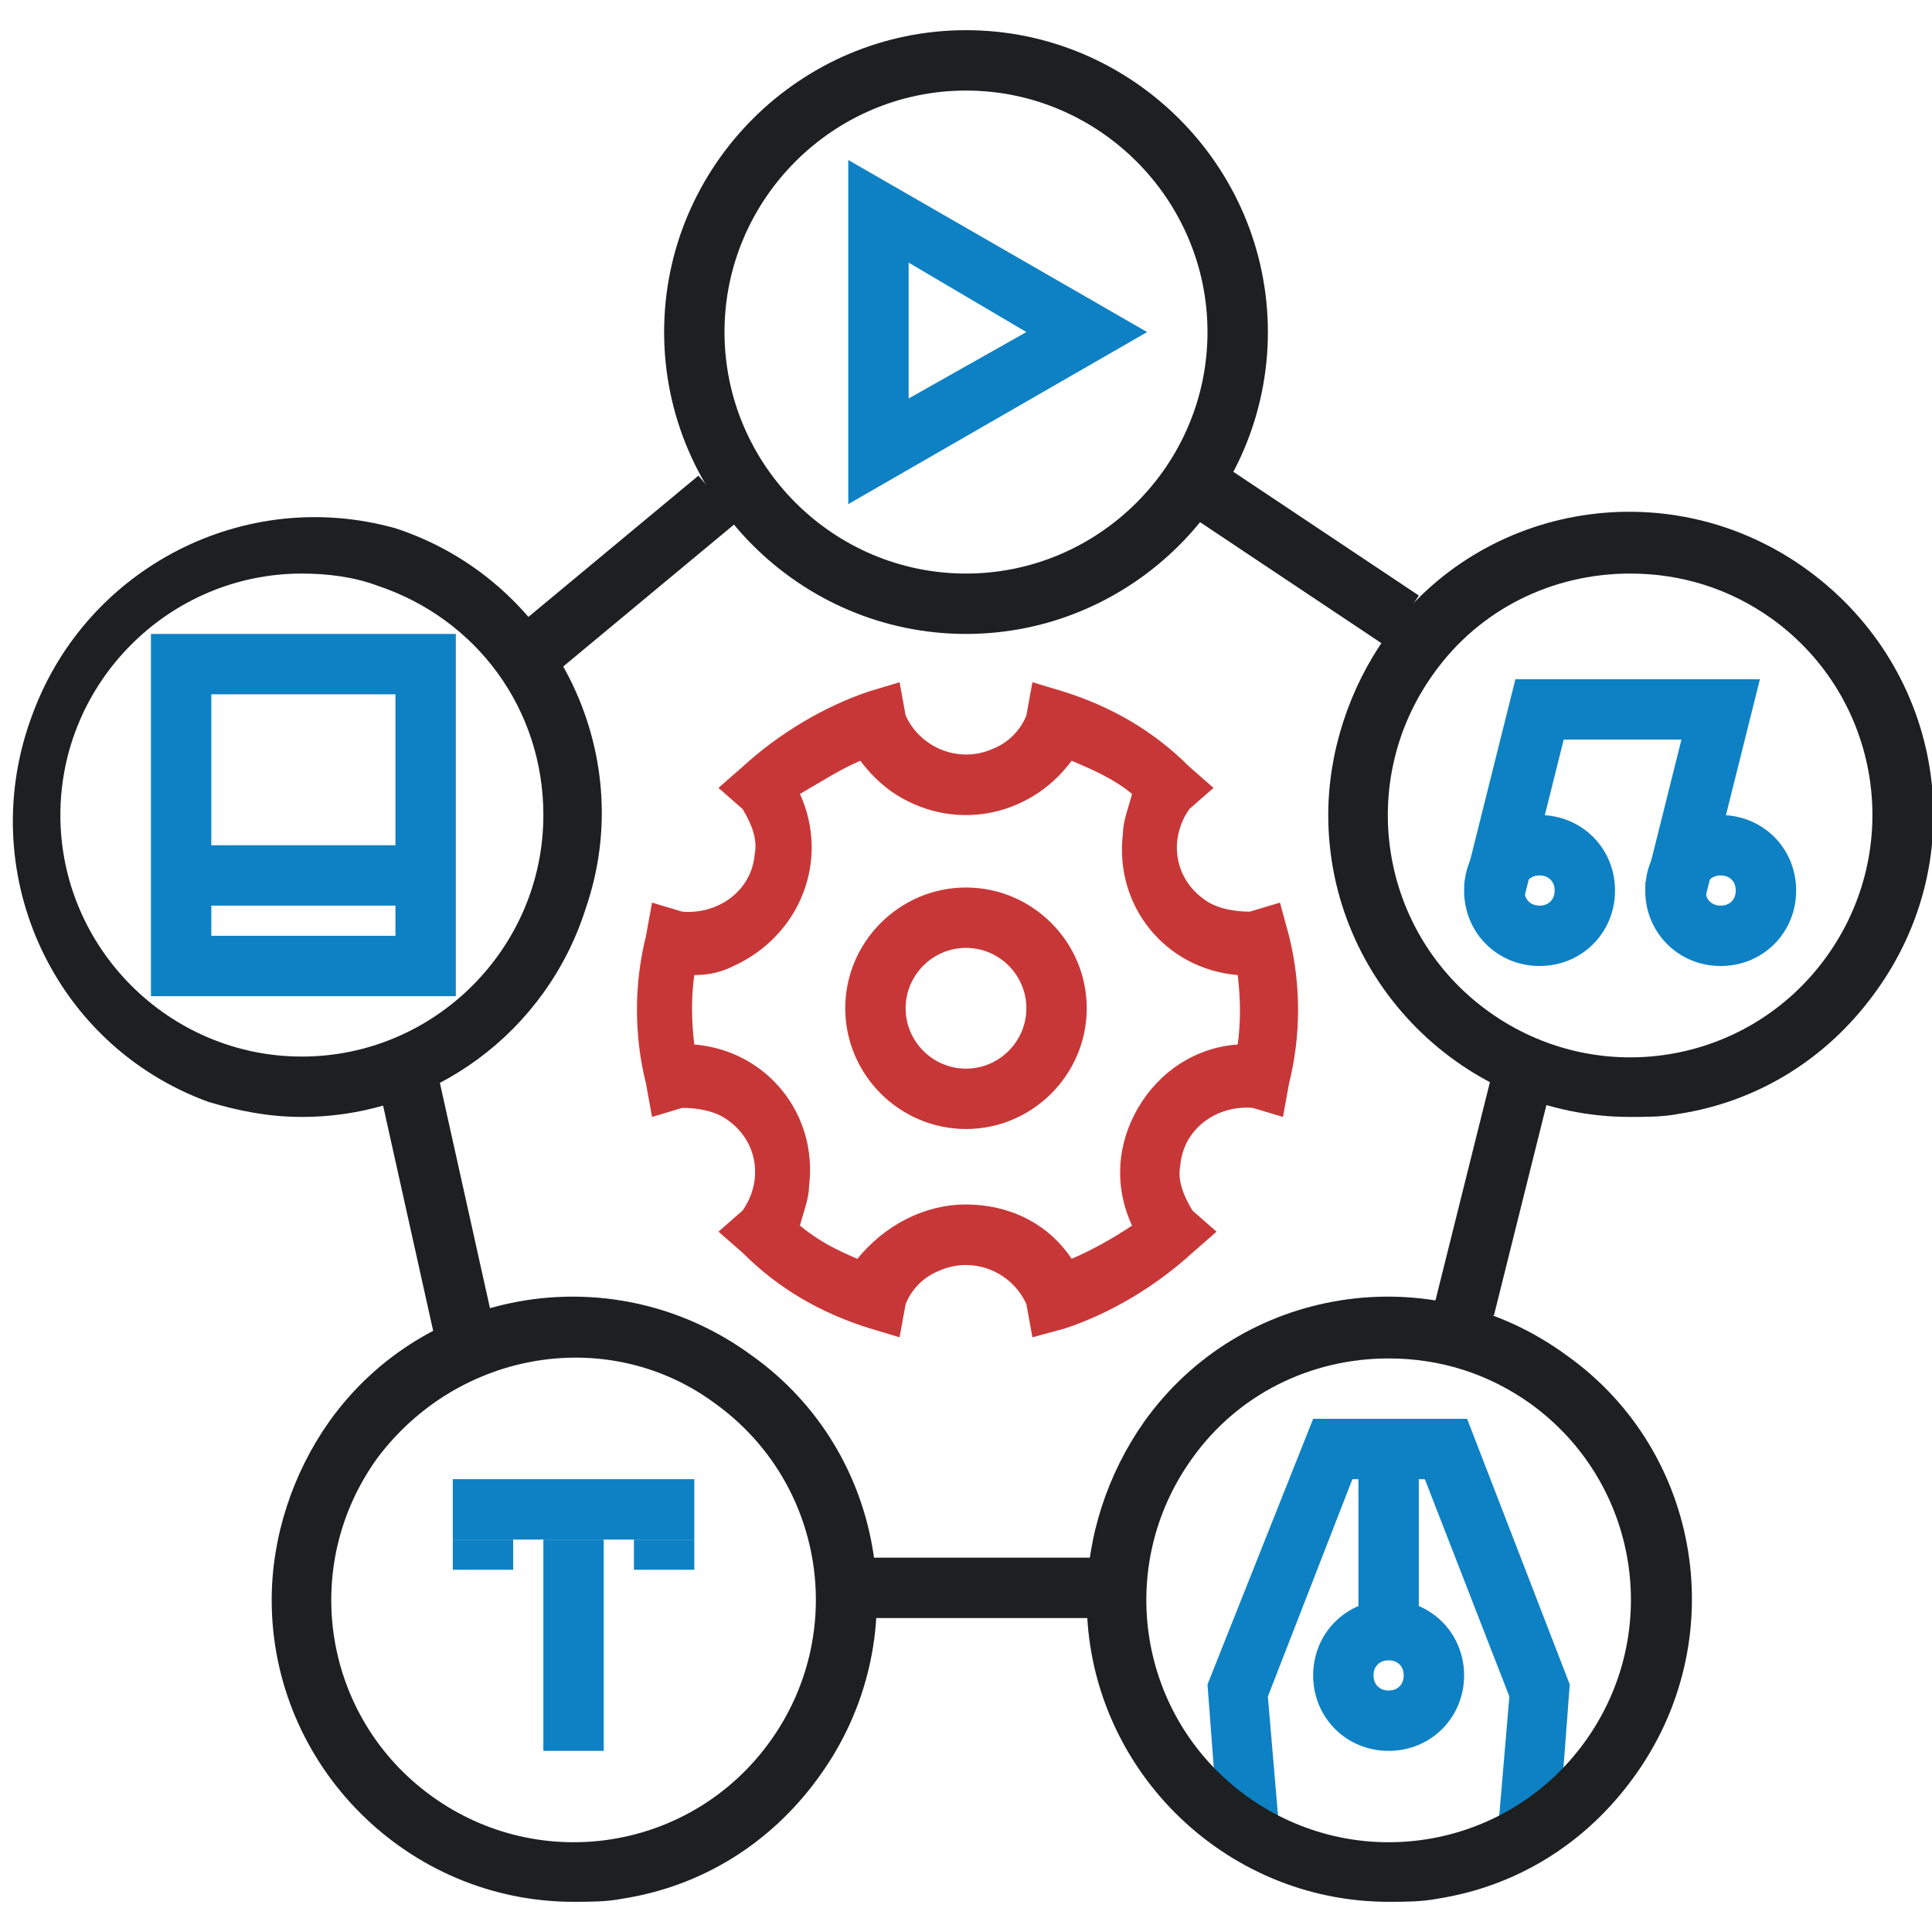 <?xml version="1.0" encoding="UTF-8" standalone="no"?>
<svg
   xmlns:dc="http://purl.org/dc/elements/1.1/"
   xmlns:cc="http://creativecommons.org/ns#"
   xmlns:rdf="http://www.w3.org/1999/02/22-rdf-syntax-ns#"
   xmlns:svg="http://www.w3.org/2000/svg"
   xmlns="http://www.w3.org/2000/svg"
   xmlns:sodipodi="http://sodipodi.sourceforge.net/DTD/sodipodi-0.dtd"
   xmlns:inkscape="http://www.inkscape.org/namespaces/inkscape"
   version="1.1"
   id="Layer_1"
   x="0px"
   y="0px"
   viewBox="0 0 64 64"
   style="enable-background:new 0 0 64 64;"
   xml:space="preserve"
   sodipodi:docname="software_development.svg"
   inkscape:version="1.0.2 (e86c870879, 2021-01-15, custom)"><defs
   id="defs98">
	

		
	
			
			
		
				
				
			
					
					
					
					
					
					
				
						
						
					
						
						
						
					
						
						
						
					
						
						
					
				
				
			</defs><sodipodi:namedview
   pagecolor="#ffffff"
   bordercolor="#666666"
   borderopacity="1"
   objecttolerance="10"
   gridtolerance="10"
   guidetolerance="10"
   inkscape:pageopacity="0"
   inkscape:pageshadow="2"
   inkscape:window-width="1904"
   inkscape:window-height="985"
   id="namedview96"
   showgrid="false"
   inkscape:zoom="13.15625"
   inkscape:cx="32"
   inkscape:cy="32"
   inkscape:window-x="2"
   inkscape:window-y="8"
   inkscape:window-maximized="0"
   inkscape:current-layer="Layer_1" />
<style
   type="text/css"
   id="style2">
	.st0{fill:#1D1F21;}
</style>
<title
   id="title4">Asset 10</title>
<g
   id="_Group_3">
					<g
   id="_Group_4">
						<rect
   x="27.9"
   y="51.6"
   class="st0"
   width="9.3"
   height="2"
   id="rect6" />
					</g>
					<g
   id="_Group_5">
						
							<rect
   x="45.3"
   y="38.2"
   transform="matrix(0.242,-0.97,0.97,0.242,-0.471,77.798)"
   class="st0"
   width="8.5"
   height="2"
   id="rect9" />
					</g>
					<g
   id="_Group_6">
						
							<rect
   x="42.4"
   y="14.8"
   transform="matrix(0.555,-0.832,0.832,0.555,3.889,44.348)"
   class="st0"
   width="2"
   height="7.4"
   id="rect12" />
					</g>
					<g
   id="_Group_7">
						
							<rect
   x="16.6"
   y="18.1"
   transform="matrix(0.769,-0.639,0.639,0.769,-7.423,17.62)"
   class="st0"
   width="8.1"
   height="2"
   id="rect15" />
					</g>
					<g
   id="_Group_8">
						<rect
   x="13.4"
   y="34.9"
   transform="matrix(0.976,-0.217,0.217,0.976,-8.271,4.077)"
   class="st0"
   width="2"
   height="9.5"
   id="rect18" />
					</g>
				</g><g
   id="_Group_10"
   style="fill:#c83737;fill-opacity:1">
						<path
   class="st0"
   d="M 28.1,16.7 V 5.3 L 38,11 Z m 2,-8 v 4.5 L 34,11 Z"
   id="path22"
   style="fill:#0e81c4;fill-opacity:1" />
					</g><g
   id="_Group_11">
						<path
   class="st0"
   d="M 32,21 C 26.5,21 22,16.5 22,11 22,5.5 26.5,1 32,1 37.5,1 42,5.5 42,11 42,16.5 37.5,21 32,21 Z M 32,3 c -4.4,0 -8,3.6 -8,8 0,4.4 3.6,8 8,8 4.4,0 8,-3.6 8,-8 0,-4.4 -3.6,-8 -8,-8 z"
   id="path25" />
					</g><g
   id="_Group_13">
							<path
   class="st0"
   d="M 10,37 C 8.9,37 7.9,36.8 6.9,36.5 1.7,34.6 -0.9,28.8 1.1,23.6 c 1.8,-4.8 7,-7.5 12,-6.1 v 0 c 5.2,1.7 8.1,7.4 6.3,12.6 C 18.1,34.2 14.3,37 10,37 Z m 0,-18 c -4.4,0 -8,3.6 -8,8 0,4.4 3.6,8 8,8 4.4,0 8,-3.6 8,-8 0,-3.5 -2.2,-6.5 -5.5,-7.6 v 0 C 11.7,19.1 10.8,19 10,19 Z"
   id="path28" />
						</g><g
   id="_Group_14"
   style="fill:#c83737;fill-opacity:1">
							<path
   class="st0"
   d="M 15.1,33 H 5 V 21 H 15.1 Z M 7,31 h 6.1 V 23 H 7 Z"
   id="path31"
   style="fill:#0e81c4;fill-opacity:1" />
						</g><g
   id="_Group_15"
   style="fill:#c83737;fill-opacity:1">
							<rect
   x="6"
   y="28"
   class="st0"
   width="9"
   height="2"
   id="rect34"
   style="fill:#0e81c4;fill-opacity:1" />
						</g><g
   id="_Group_17">
							<path
   class="st0"
   d="M 19,63 C 13.5,63 9,58.5 9,53 9,50.9 9.7,48.8 10.9,47.1 v 0 c 3.2,-4.5 9.5,-5.5 14,-2.2 4.5,3.2 5.5,9.5 2.2,14 -1.6,2.2 -3.9,3.6 -6.5,4 C 20.1,63 19.5,63 19,63 Z M 12.5,48.3 c -2.6,3.6 -1.8,8.6 1.8,11.2 3.6,2.6 8.6,1.8 11.2,-1.8 2.6,-3.6 1.8,-8.6 -1.8,-11.2 0,0 0,0 0,0 -3.5,-2.6 -8.5,-1.8 -11.2,1.8 0.1,-0.1 0,0 0,0 z"
   id="path38" />
						</g><g
   id="_Group_18"
   style="fill:#c83737;fill-opacity:1">
							<g
   id="_Group_19"
   style="fill:#c83737;fill-opacity:1">
								<rect
   x="15"
   y="49"
   class="st0"
   width="8"
   height="2"
   id="rect41"
   style="fill:#0e81c4;fill-opacity:1" />
							</g>
							<g
   id="_Group_20"
   style="fill:#c83737;fill-opacity:1">
								<rect
   x="15"
   y="51"
   class="st0"
   width="2"
   height="1"
   id="rect44"
   style="fill:#0e81c4;fill-opacity:1" />
							</g>
							<g
   id="_Group_21"
   style="fill:#c83737;fill-opacity:1">
								<rect
   x="21"
   y="51"
   class="st0"
   width="2"
   height="1"
   id="rect47"
   style="fill:#0e81c4;fill-opacity:1" />
							</g>
							<g
   id="_Group_22"
   style="fill:#c83737;fill-opacity:1">
								<rect
   x="18"
   y="51"
   class="st0"
   width="2"
   height="7"
   id="rect50"
   style="fill:#0e81c4;fill-opacity:1" />
							</g>
						</g><g
   id="_Group_24">
							<path
   class="st0"
   d="m 54,37 c -5.5,0 -10,-4.5 -10,-10 0,-2.1 0.7,-4.2 1.9,-5.9 v 0 c 3.2,-4.5 9.5,-5.5 14,-2.2 4.5,3.3 5.5,9.5 2.2,14 -1.6,2.2 -3.9,3.6 -6.5,4 C 55.1,37 54.5,37 54,37 Z m 0,-18 c -2.6,0 -5,1.2 -6.5,3.3 v 0 c -2.6,3.6 -1.8,8.6 1.8,11.2 3.6,2.6 8.6,1.8 11.2,-1.8 2.6,-3.6 1.8,-8.6 -1.8,-11.2 -1.4,-1 -3,-1.5 -4.7,-1.5 z"
   id="path55" />
						</g><g
   id="_Group_25"
   style="fill:#c83737;fill-opacity:1">
							<g
   id="_Group_26"
   style="fill:#c83737;fill-opacity:1">
								<path
   class="st0"
   d="m 51,32 c -1.4,0 -2.5,-1.1 -2.5,-2.5 0,-1.4 1.1,-2.5 2.5,-2.5 1.4,0 2.5,1.1 2.5,2.5 0,1.4 -1.1,2.5 -2.5,2.5 z m 0,-3 c -0.3,0 -0.5,0.2 -0.5,0.5 0,0.3 0.2,0.5 0.5,0.5 0.3,0 0.5,-0.2 0.5,-0.5 C 51.5,29.2 51.3,29 51,29 Z"
   id="path58"
   style="fill:#0e81c4;fill-opacity:1" />
							</g>
							<g
   id="_Group_27"
   style="fill:#c83737;fill-opacity:1">
								<path
   class="st0"
   d="m 57,32 c -1.4,0 -2.5,-1.1 -2.5,-2.5 0,-1.4 1.1,-2.5 2.5,-2.5 1.4,0 2.5,1.1 2.5,2.5 0,1.4 -1.1,2.5 -2.5,2.5 z m 0,-3 c -0.3,0 -0.5,0.2 -0.5,0.5 0,0.3 0.2,0.5 0.5,0.5 0.3,0 0.5,-0.2 0.5,-0.5 C 57.5,29.2 57.3,29 57,29 Z"
   id="path61"
   style="fill:#0e81c4;fill-opacity:1" />
							</g>
							<g
   id="_Group_28"
   style="fill:#c83737;fill-opacity:1">
								<polygon
   class="st0"
   points="50.5,29.7 48.5,29.3 50.2,22.5 58.3,22.5 56.5,29.7 54.5,29.3 55.7,24.5 51.8,24.5 "
   id="polygon64"
   style="fill:#0e81c4;fill-opacity:1" />
							</g>
						</g><g
   id="_Group_31"
   style="fill:#c83737;fill-opacity:1">
							<polygon
   class="st0"
   points="51.6,61.1 49.6,60.9 50,56.2 47.2,49 44.8,49 42,56.2 42.4,60.9 40.4,61.1 40,55.8 43.5,47 48.6,47 52,55.8 "
   id="polygon72"
   style="fill:#0e81c4;fill-opacity:1" />
						</g><g
   id="_Group_32"
   style="fill:#c83737;fill-opacity:1">
							<g
   id="_Group_33"
   style="fill:#c83737;fill-opacity:1">
								<rect
   x="45"
   y="48"
   class="st0"
   width="2"
   height="6.5"
   id="rect75"
   style="fill:#0e81c4;fill-opacity:1" />
							</g>
							<g
   id="_Group_34"
   style="fill:#c83737;fill-opacity:1">
								<path
   class="st0"
   d="m 46,58 c -1.4,0 -2.5,-1.1 -2.5,-2.5 0,-1.4 1.1,-2.5 2.5,-2.5 1.4,0 2.5,1.1 2.5,2.5 0,1.4 -1.1,2.5 -2.5,2.5 z m 0,-3 c -0.3,0 -0.5,0.2 -0.5,0.5 0,0.3 0.2,0.5 0.5,0.5 0.3,0 0.5,-0.2 0.5,-0.5 C 46.5,55.2 46.3,55 46,55 Z"
   id="path78"
   style="fill:#0e81c4;fill-opacity:1" />
							</g>
						</g><g
   id="_Group_36"
   style="fill:#c83737;fill-opacity:1">
					<path
   class="st0"
   d="M 34.2,44.3 34,43.2 c -0.5,-1.1 -1.8,-1.6 -2.9,-1.1 -0.5,0.2 -0.9,0.6 -1.1,1.1 l -0.2,1.1 -1,-0.3 c -1.6,-0.5 -3,-1.3 -4.2,-2.5 l -0.8,-0.7 0.8,-0.7 c 0.7,-1 0.5,-2.3 -0.5,-3 -0.4,-0.3 -1,-0.4 -1.5,-0.4 l -1,0.3 -0.2,-1.1 C 21,34.3 21,32.6 21.4,31 l 0.2,-1.1 1,0.3 c 1.2,0.1 2.3,-0.7 2.4,-1.9 0.1,-0.5 -0.1,-1 -0.4,-1.5 l -0.8,-0.7 0.8,-0.7 c 1.2,-1.1 2.7,-2 4.2,-2.5 l 1,-0.3 0.2,1.1 c 0.5,1.1 1.8,1.6 2.9,1.1 0.5,-0.2 0.9,-0.6 1.1,-1.1 l 0.2,-1.1 1,0.3 c 1.6,0.5 3,1.3 4.2,2.5 l 0.8,0.7 -0.8,0.7 c -0.7,1 -0.5,2.3 0.5,3 0.4,0.3 1,0.4 1.5,0.4 l 1,-0.3 0.3,1.1 c 0.4,1.6 0.4,3.3 0,4.9 l -0.2,1.1 -1,-0.3 c -1.2,-0.1 -2.3,0.7 -2.4,1.9 -0.1,0.5 0.1,1 0.4,1.5 l 0.8,0.7 -0.8,0.7 c -1.2,1.1 -2.7,2 -4.2,2.5 z M 32,39.9 c 1.4,0 2.7,0.6 3.5,1.8 0.7,-0.3 1.4,-0.7 2,-1.1 -0.6,-1.3 -0.5,-2.7 0.2,-3.9 v 0 c 0.7,-1.2 1.9,-2 3.3,-2.1 0.1,-0.7 0.1,-1.5 0,-2.3 -2.4,-0.2 -4.1,-2.3 -3.8,-4.7 0,-0.4 0.2,-0.9 0.3,-1.3 -0.6,-0.5 -1.3,-0.8 -2,-1.1 -1.4,1.9 -4,2.4 -6,1 -0.4,-0.3 -0.7,-0.6 -1,-1 -0.7,0.3 -1.3,0.7 -2,1.1 1,2.2 0,4.7 -2.2,5.7 -0.4,0.2 -0.8,0.3 -1.3,0.3 -0.1,0.7 -0.1,1.5 0,2.3 2.4,0.2 4.1,2.3 3.8,4.7 0,0.4 -0.2,0.9 -0.3,1.3 0.6,0.5 1.2,0.8 1.9,1.1 0.9,-1.1 2.2,-1.8 3.6,-1.8 z"
   id="path85"
   style="fill:#c83737;fill-opacity:1" />
				</g><g
   id="_Group_37"
   style="fill:#c83737;fill-opacity:1">
					<path
   class="st0"
   d="m 32,37.4 c -2.2,0 -4,-1.8 -4,-4 0,-2.2 1.8,-4 4,-4 2.2,0 4,1.8 4,4 0,2.2 -1.8,4 -4,4 z m 0,-6 c -1.1,0 -2,0.9 -2,2 0,1.1 0.9,2 2,2 1.1,0 2,-0.9 2,-2 0,-1.1 -0.9,-2 -2,-2 z"
   id="path88"
   style="fill:#c83737;fill-opacity:1" />
				</g>
<g
   inkscape:groupmode="layer"
   id="layer1"
   inkscape:label="front"><g
     id="_Group_30"
     style="enable-background:new 0 0 64 64">
							<path
   class="st0"
   d="m 46,63 c -5.5,0 -10,-4.5 -10,-10 0,-2.1 0.7,-4.2 1.9,-5.9 v 0 c 3.2,-4.5 9.5,-5.5 14,-2.2 4.5,3.2 5.5,9.5 2.2,14 -1.6,2.2 -3.9,3.6 -6.5,4 C 47.1,63 46.5,63 46,63 Z m 0,-18 c -2.6,0 -5,1.2 -6.5,3.3 v 0 c -2.6,3.6 -1.8,8.6 1.8,11.2 3.6,2.6 8.6,1.8 11.2,-1.8 2.6,-3.6 1.8,-8.6 -1.8,-11.2 -1.4,-1 -3,-1.5 -4.7,-1.5 z"
   id="path69" />
						</g></g><g
   inkscape:groupmode="layer"
   id="layer2"
   inkscape:label="back" /></svg>
